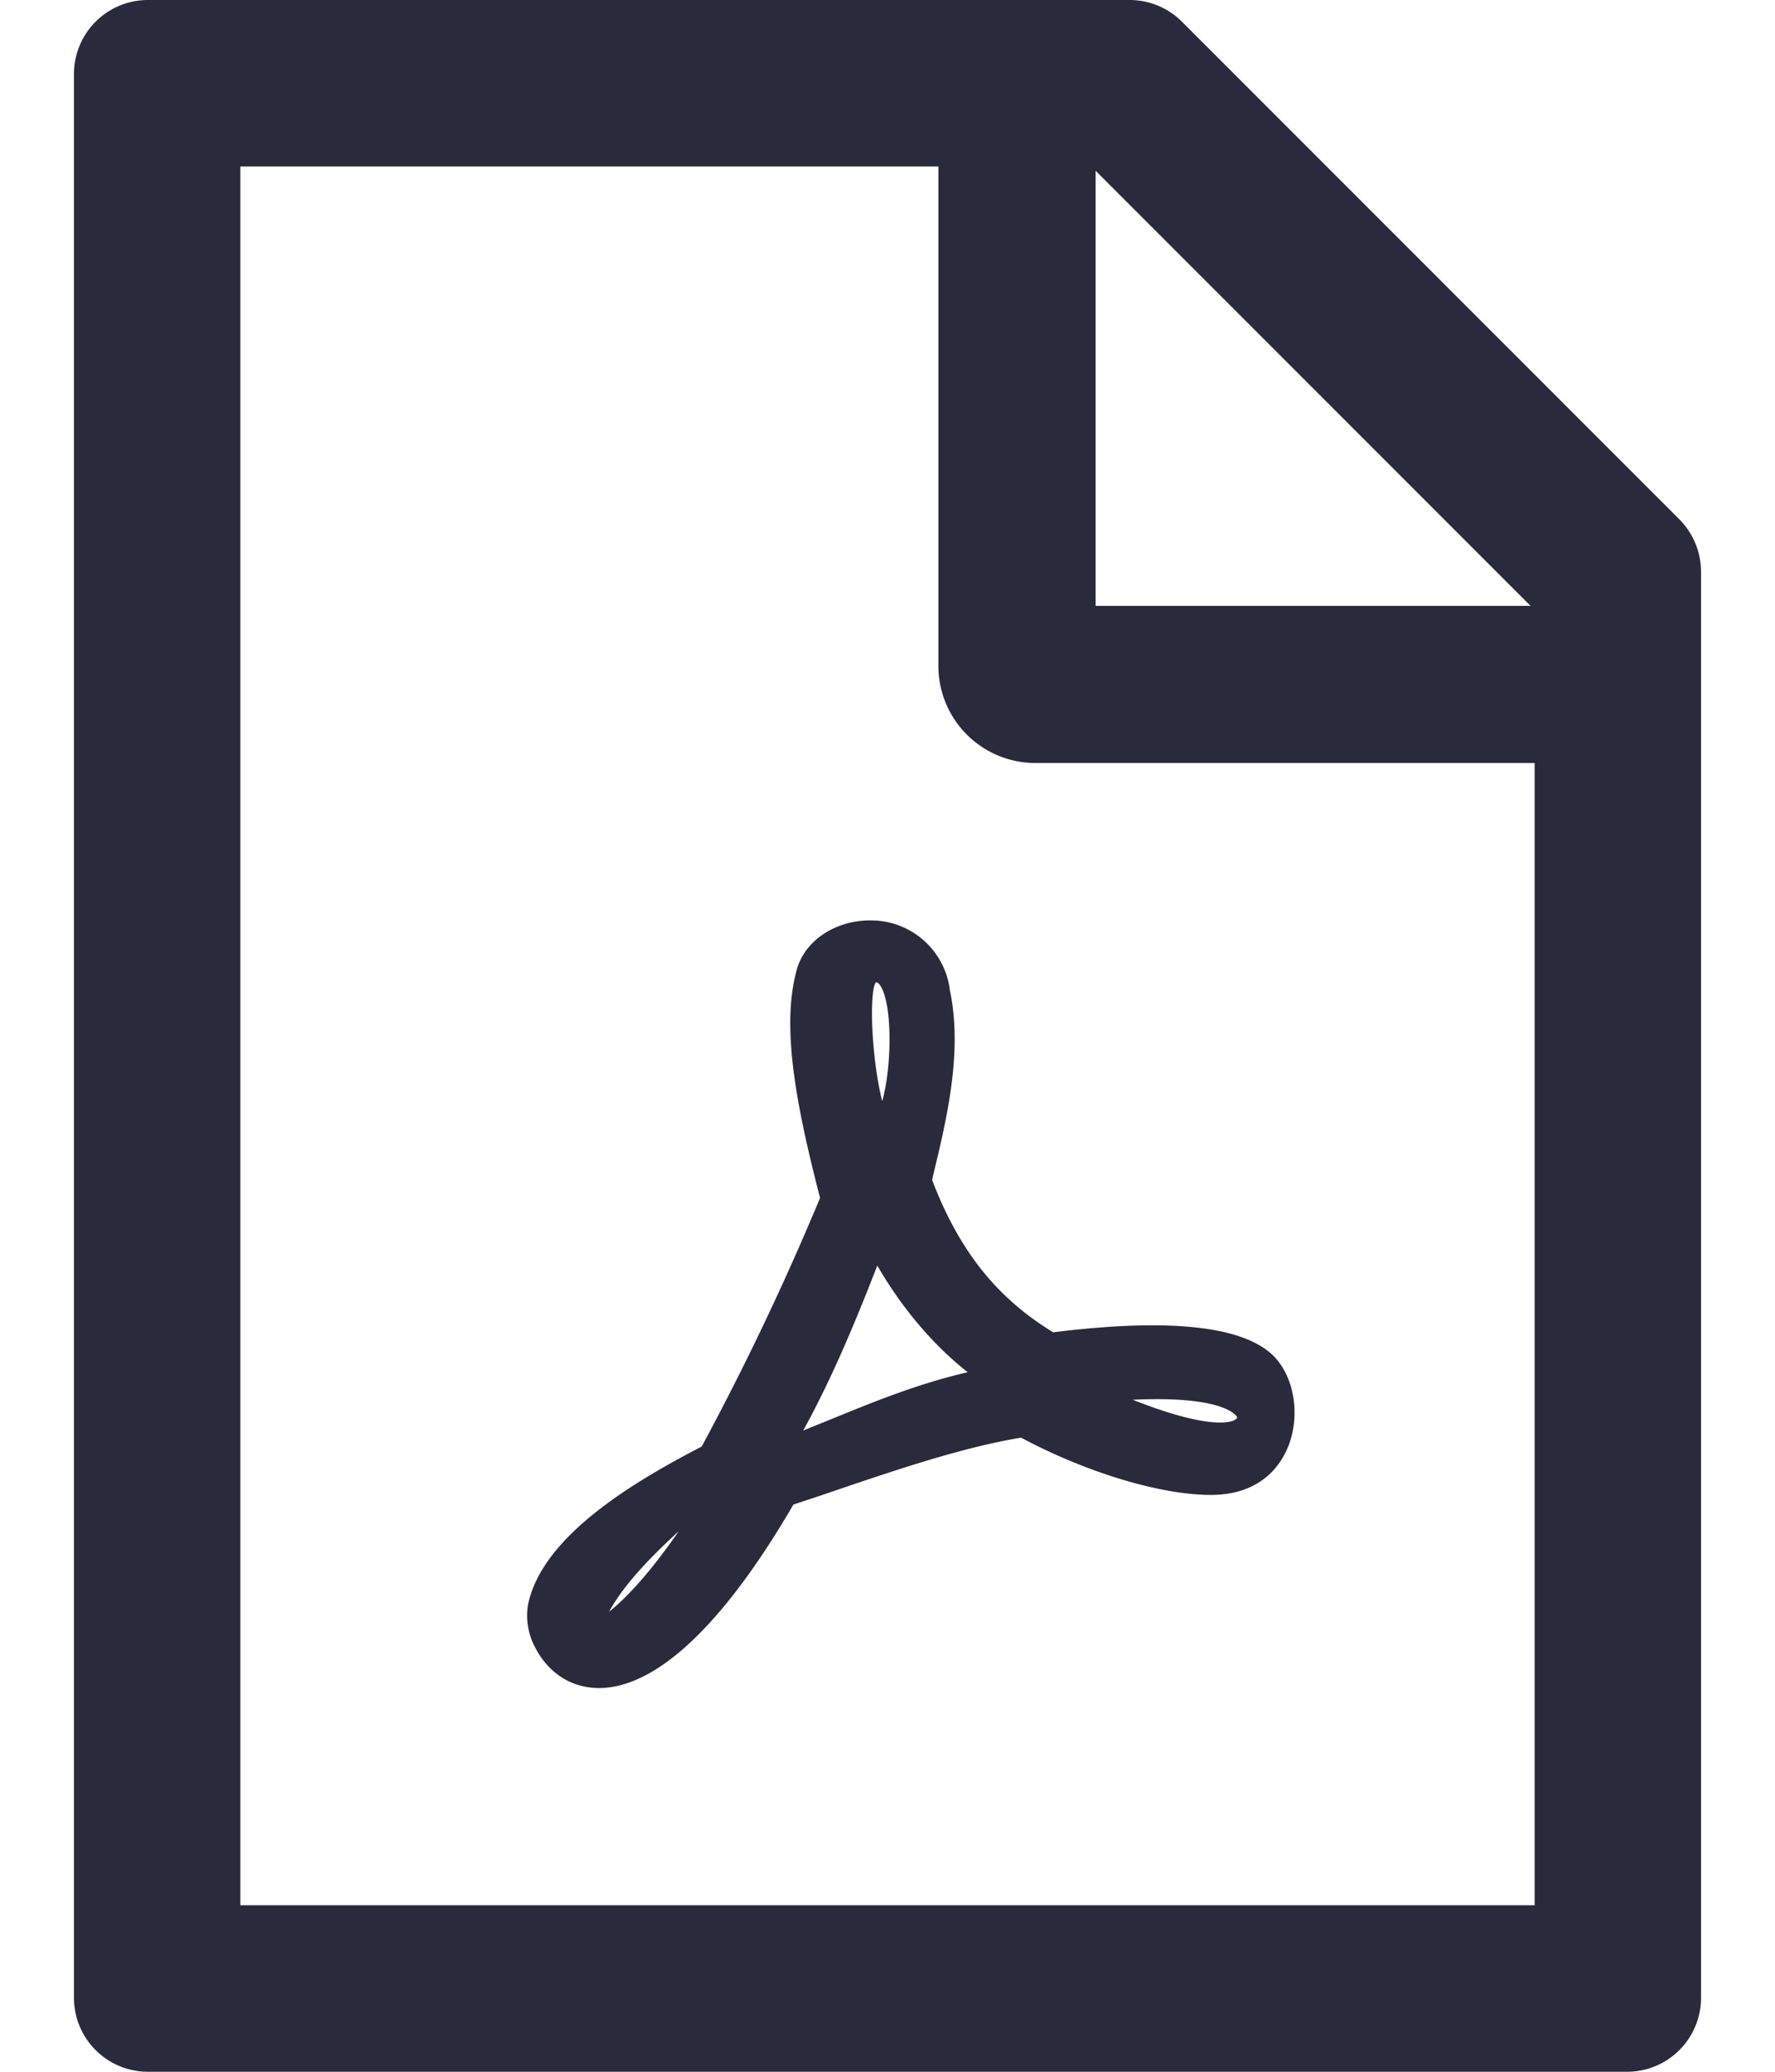 <svg width="12" height="14" fill="none" xmlns="http://www.w3.org/2000/svg"><path d="m6.302 7.975.004-.022c.09-.373.205-.839.116-1.26a.537.537 0 0 0-.514-.473c-.247-.01-.467.13-.522.335-.103.375-.011.887.158 1.54a18.611 18.611 0 0 1-.8 1.68c-.463.24-1.083.608-1.175 1.073a.456.456 0 0 0 .054.294c.058.11.15.194.258.235a.487.487 0 0 0 .169.03c.275 0 .72-.221 1.314-1.24.09-.03.184-.06.275-.092.425-.144.866-.294 1.264-.36.44.235.942.387 1.283.387.337 0 .47-.2.52-.32.088-.212.046-.477-.097-.62-.206-.203-.707-.256-1.489-.159-.384-.234-.636-.553-.818-1.028Zm-1.714 2.373c-.218.316-.382.474-.47.543.104-.193.309-.396.47-.543Zm1.368-3.68c.081.14.07.56.008.773-.077-.311-.087-.752-.042-.803.012.001.023.01.034.03Zm-.025 1.884c.167.289.378.537.611.721-.337.077-.645.204-.92.316l-.192.078c.208-.376.38-.803.501-1.115Zm2.432 1.023c.001.003.003.008-.007.014h-.003l-.003.005c-.012.008-.14.083-.692-.135.634-.03.703.114.705.116Zm2.99-6.066L7.991.147A.5.5 0 0 0 7.638 0H1a.5.5 0 0 0-.5.5v13a.5.5 0 0 0 .5.5h10a.5.5 0 0 0 .5-.5V3.864a.503.503 0 0 0-.147-.355Zm-1.006.585h-2.94v-2.94l2.94 2.94Zm.028 8.781h-8.75V1.125h4.719V4.5A.656.656 0 0 0 7 5.156h3.375v7.719Z" fill="#292B3C"/></svg>